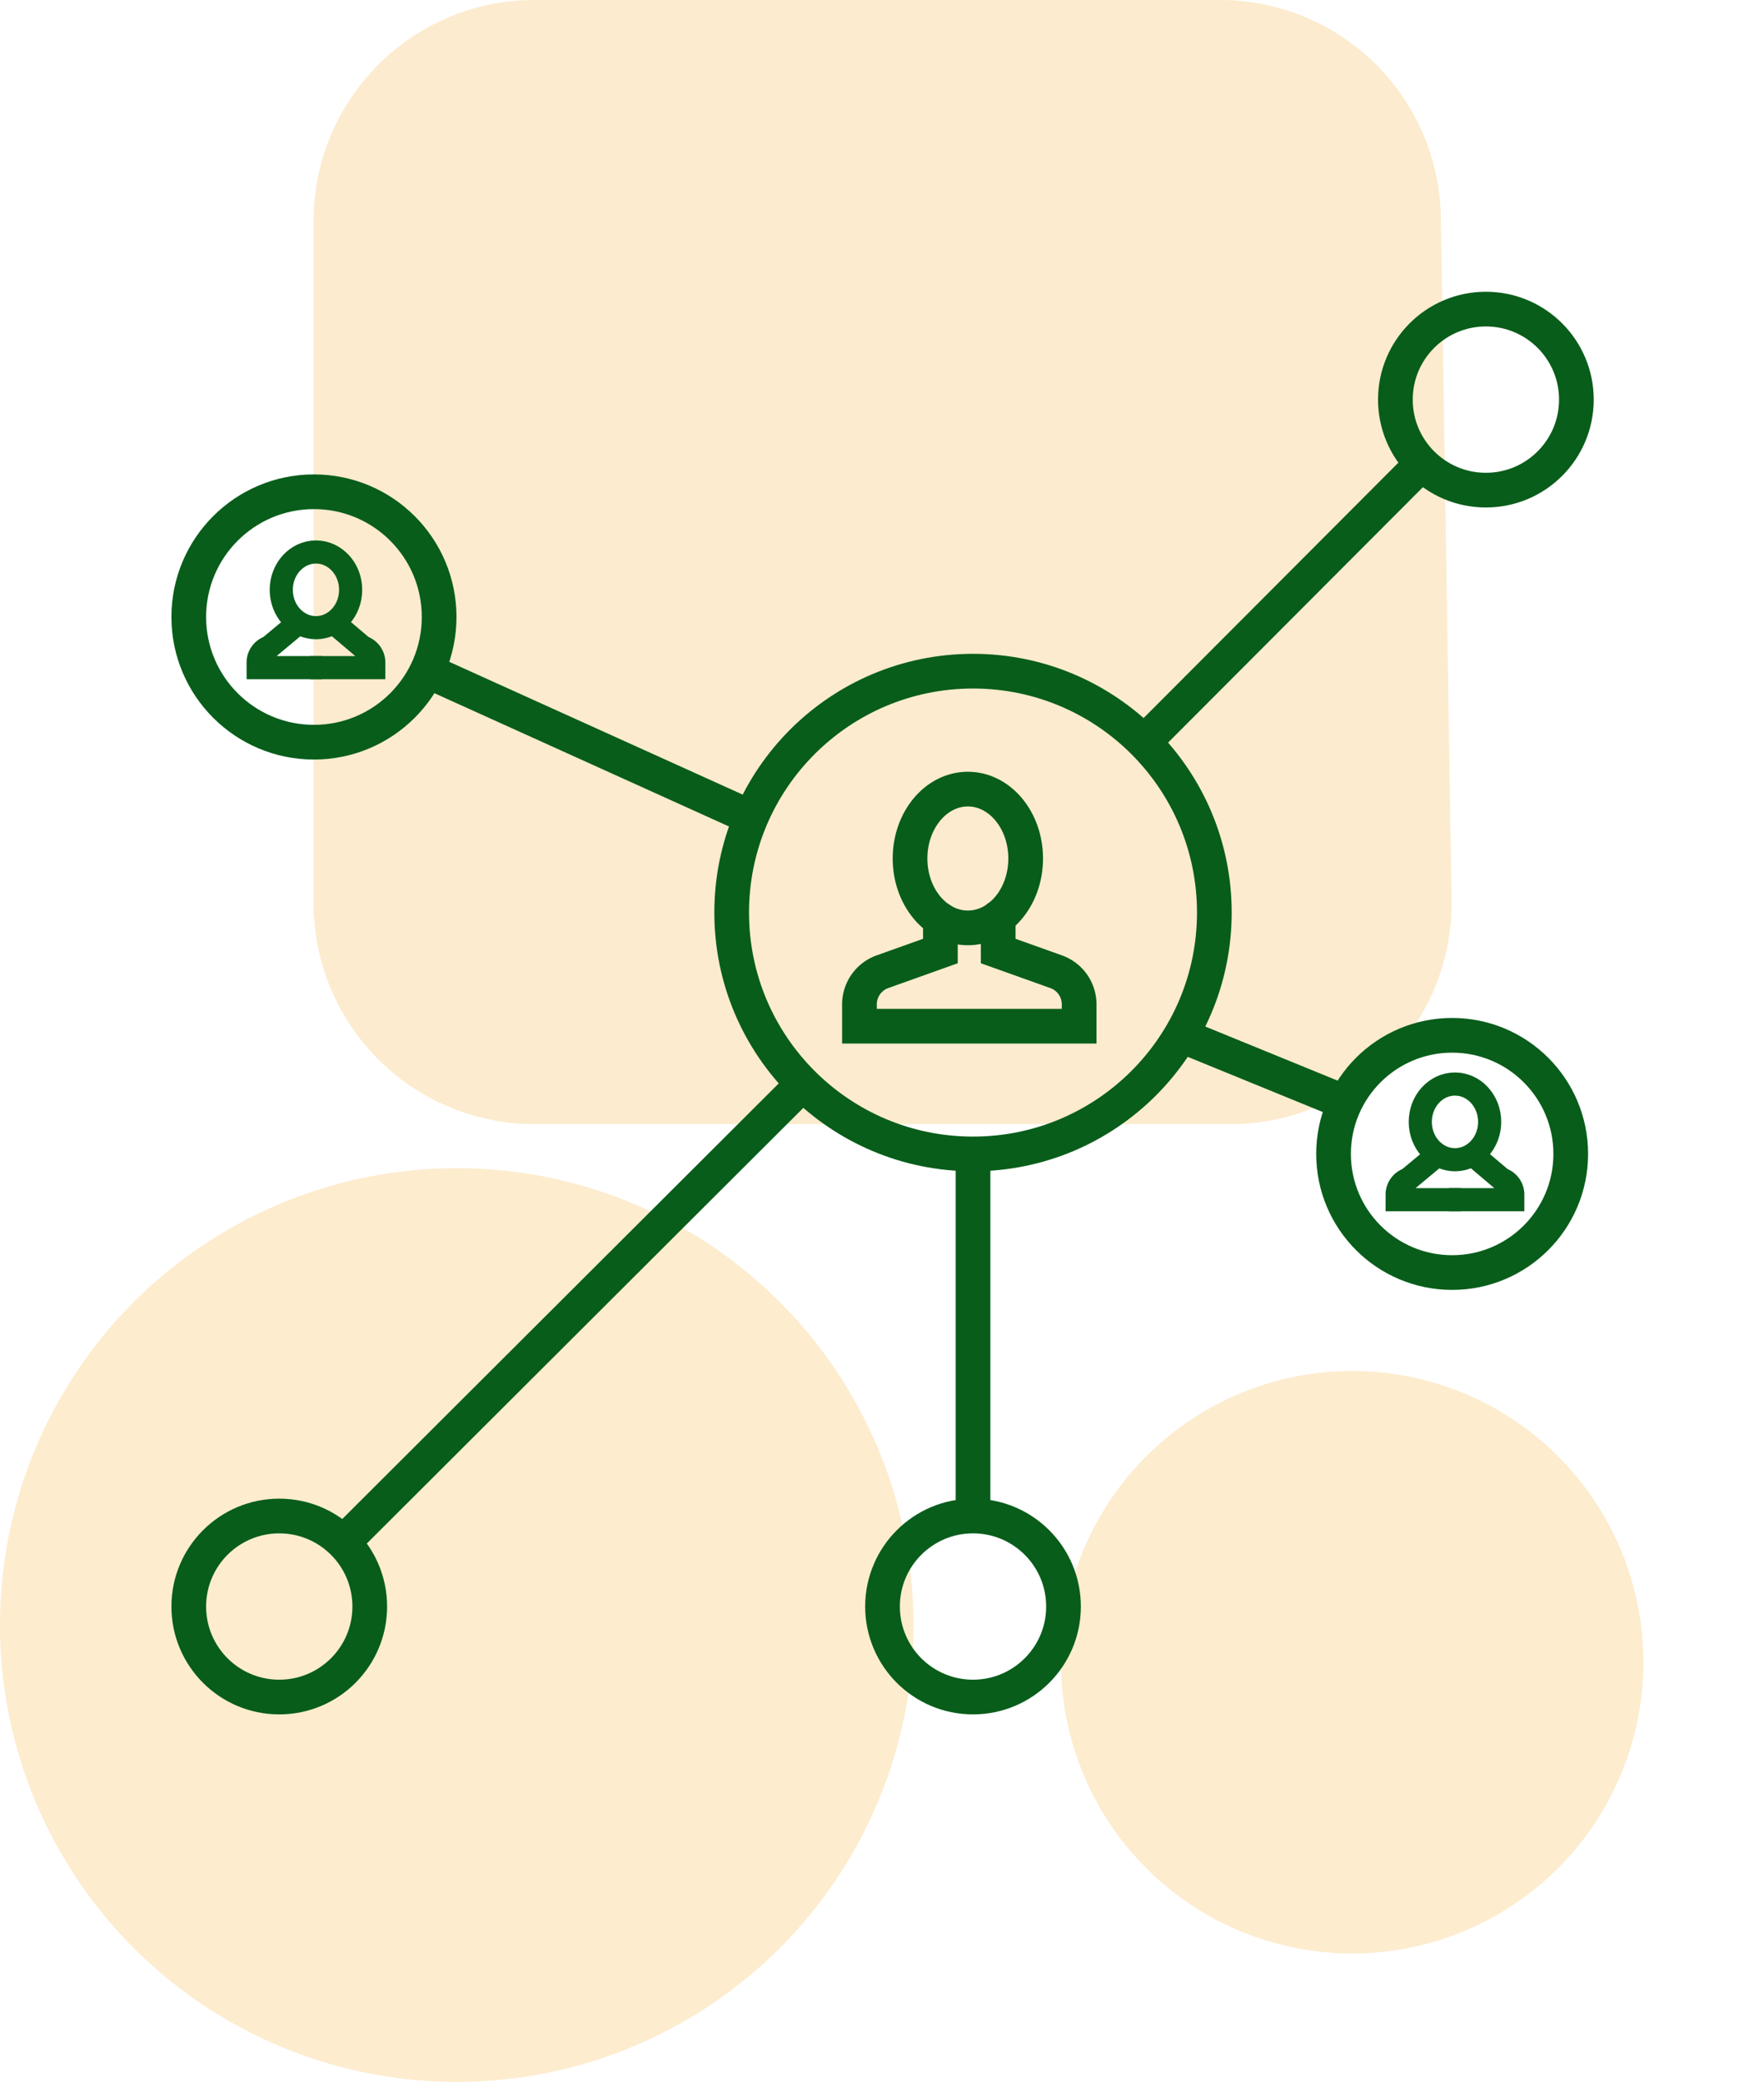<svg xmlns="http://www.w3.org/2000/svg" width="152.549" height="180" viewBox="0 0 152.549 180"><defs><style>.a,.c{opacity:0.2;}.b,.c{fill:#f49f0a;}.d,.e,.f{fill:none;stroke:#085d1a;}.d{stroke-linejoin:round;}.d,.e{stroke-width:3px;}.e{stroke-linecap:round;}.e,.f{stroke-miterlimit:10;}.f{stroke-width:2px;}</style></defs><g transform="translate(-1366.015 -3417.275)"><g class="a" transform="translate(1445.015 3518.275) rotate(90)"><circle class="b" cx="39.5" cy="39.5" r="39.5" transform="translate(0 0)"/></g><g class="a" transform="translate(1518.563 3525.376) rotate(90)"><circle class="b" cx="25.183" cy="25.183" r="25.183" transform="translate(0 35.614) rotate(-45)"/></g><path class="c" d="M855.77,1336.47l-59,.922a19.094,19.094,0,0,0-18.8,19.092v59.3a19.1,19.1,0,0,0,19.094,19.094h59a19.1,19.1,0,0,0,19.095-19.094v-60.222A19.094,19.094,0,0,0,855.77,1336.47Z" transform="translate(2828.012 2639.305) rotate(90)"/><g transform="translate(-198.161 72.5)"><g transform="translate(499 514)"><circle class="d" cx="20.87" cy="20.87" r="20.87" transform="translate(1128.451 2888.804)"/><circle class="d" cx="10.826" cy="10.826" r="10.826" transform="translate(1081.5 2873.292)"/><circle class="d" cx="7.826" cy="7.826" r="7.826" transform="translate(1185.848 2857.5)"/><circle class="d" cx="7.826" cy="7.826" r="7.826" transform="translate(1081.5 2961.848)"/><circle class="d" cx="7.826" cy="7.826" r="7.826" transform="translate(1141.495 2961.848)"/><line class="d" y1="39.668" x2="39.757" transform="translate(1094.854 2924.478)"/><line class="d" y1="24.08" x2="24.029" transform="translate(1164.107 2870.865)"/><line class="d" x2="28.638" y2="12.955" transform="translate(1101.5 2888.5)"/><line class="d" x1="15.203" y1="6.213" transform="translate(1167.297 2920.287)"/><line class="d" y1="31.304" transform="translate(1149.321 2930.543)"/><circle class="d" cx="10.256" cy="10.256" r="10.256" transform="translate(1180.5 2920.287)"/></g><g transform="translate(1587 457)"><path class="e" d="M58.5,2967.281V2970l-5.009,1.789a3,3,0,0,0-1.991,2.825v1.886h19v-1.886a3,3,0,0,0-1.991-2.825L63.5,2970v-2.906"/><ellipse class="e" cx="5" cy="6" rx="5" ry="6" transform="translate(55.875 2956)"/></g><g transform="translate(-225 -56)"><path class="f" d="M485,3055.609l-2.539,2.117A1.406,1.406,0,0,0,481.5,3059v.5H487" transform="translate(1330 399)"/><path class="f" d="M488,3055.578l2.538,2.148A1.406,1.406,0,0,1,491.5,3059v.5H486" transform="translate(1330 399)"/><ellipse class="f" cx="3" cy="3.272" rx="3" ry="3.272" transform="translate(1813.5 3448.5)"/></g><g transform="translate(-126.5 -10)"><path class="f" d="M485,3055.609l-2.539,2.117A1.406,1.406,0,0,0,481.5,3059v.5H487" transform="translate(1330 399)"/><path class="f" d="M488,3055.578l2.538,2.148A1.406,1.406,0,0,1,491.5,3059v.5H486" transform="translate(1330 399)"/><ellipse class="f" cx="3" cy="3.272" rx="3" ry="3.272" transform="translate(1813.5 3448.5)"/></g></g></g></svg>